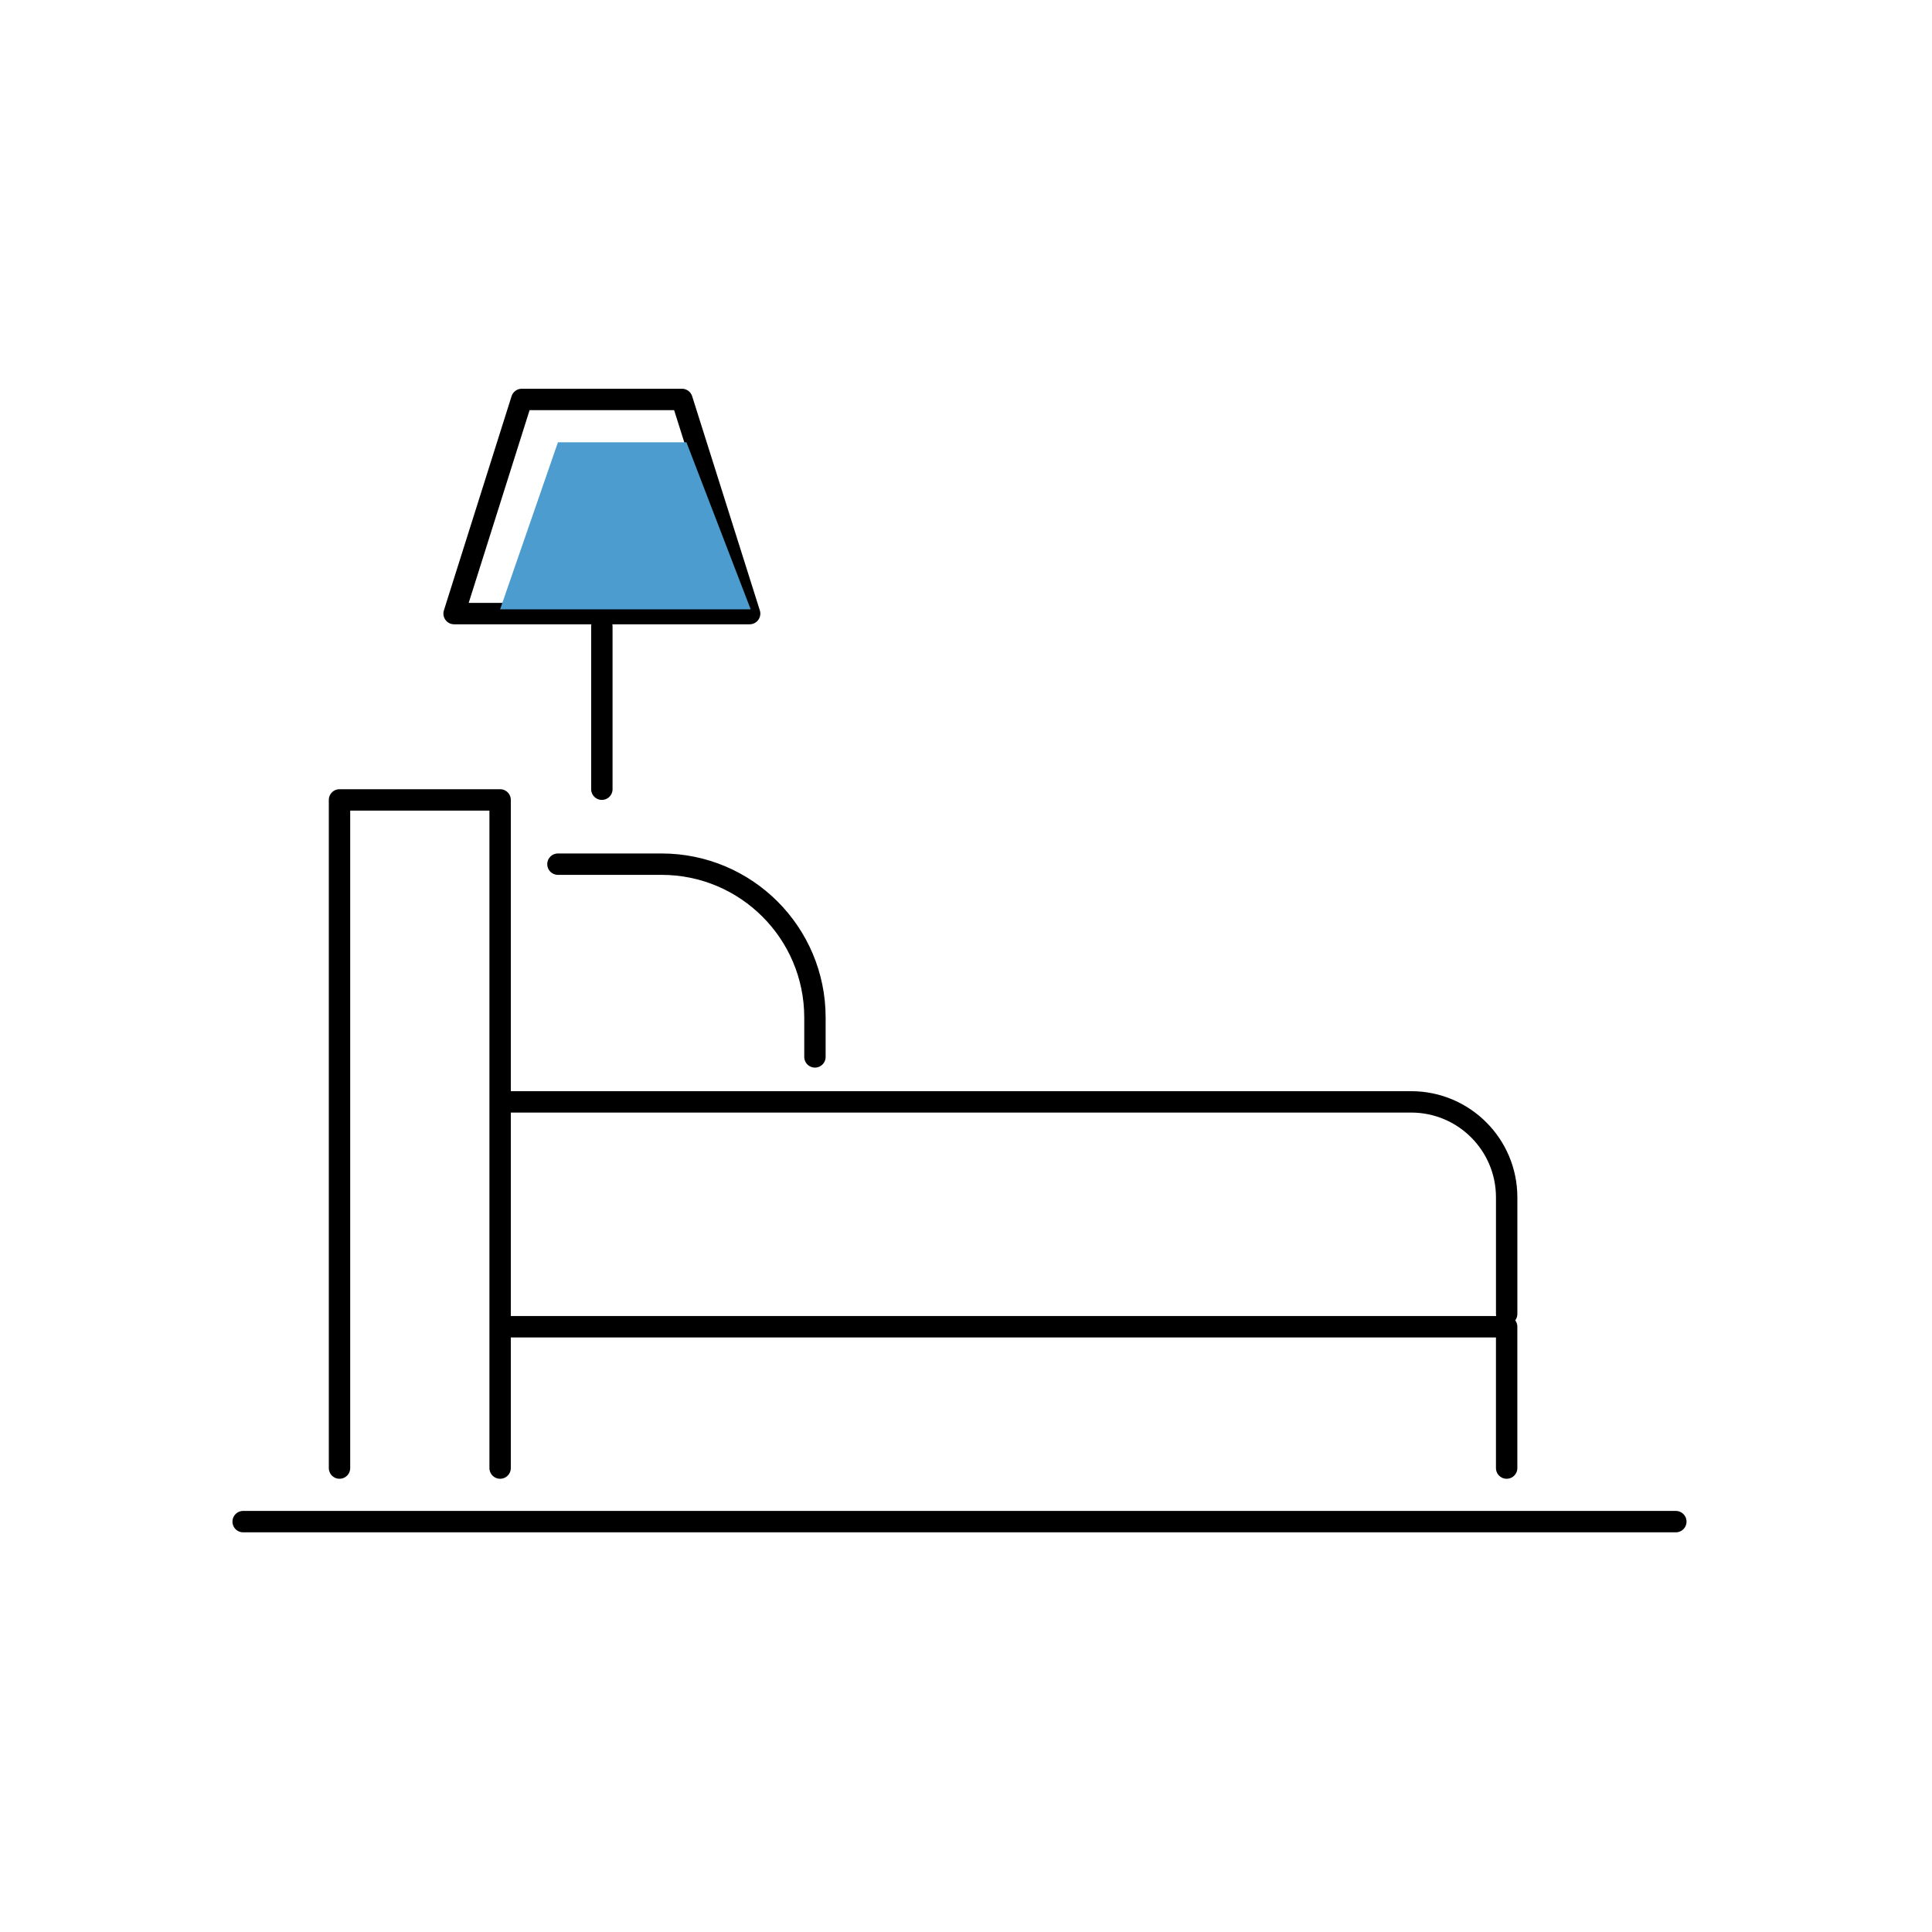 <?xml version="1.0" encoding="UTF-8"?>
<svg xmlns="http://www.w3.org/2000/svg" width="100" height="100" viewBox="0 0 100 100">
  <defs>
    <style>
      .cls-1 {
        isolation: isolate;
      }

      .cls-2 {
        fill: #4c9cd0;
        mix-blend-mode: multiply;
      }

      .cls-3 {
        fill: none;
        stroke: #000;
        stroke-linecap: round;
        stroke-linejoin: round;
        stroke-width: 1.107px;
      }
    </style>
  </defs>
  <g class="cls-1">
    <g id="_レイヤー_1" data-name="レイヤー_1">
      <polyline class="cls-3" points="17.573 75.987 17.573 41.403 25.886 41.403 25.886 75.987"/>
      <path class="cls-3" d="M25.997,57.033h47.045c2.73,0,4.943,2.213,4.943,4.943v6.031"/>
      <polyline class="cls-3" points="25.997 68.672 77.984 68.672 77.984 75.987"/>
      <path class="cls-3" d="M28.879,44.729h5.362c4.385,0,7.94,3.555,7.94,7.94v2.036"/>
      <polygon class="cls-3" points="38.801 31.76 23.504 31.76 27.006 20.675 35.298 20.675 38.801 31.76"/>
      <line class="cls-3" x1="31.152" y1="32.425" x2="31.152" y2="40.849"/>
      <line class="cls-3" x1="12.585" y1="78.759" x2="86.741" y2="78.759"/>
    </g>
    <g id="color">
      <polygon class="cls-2" points="38.855 31.538 25.886 31.538 28.879 22.892 35.53 22.892 38.855 31.538"/>
    </g>
  </g>
</svg>